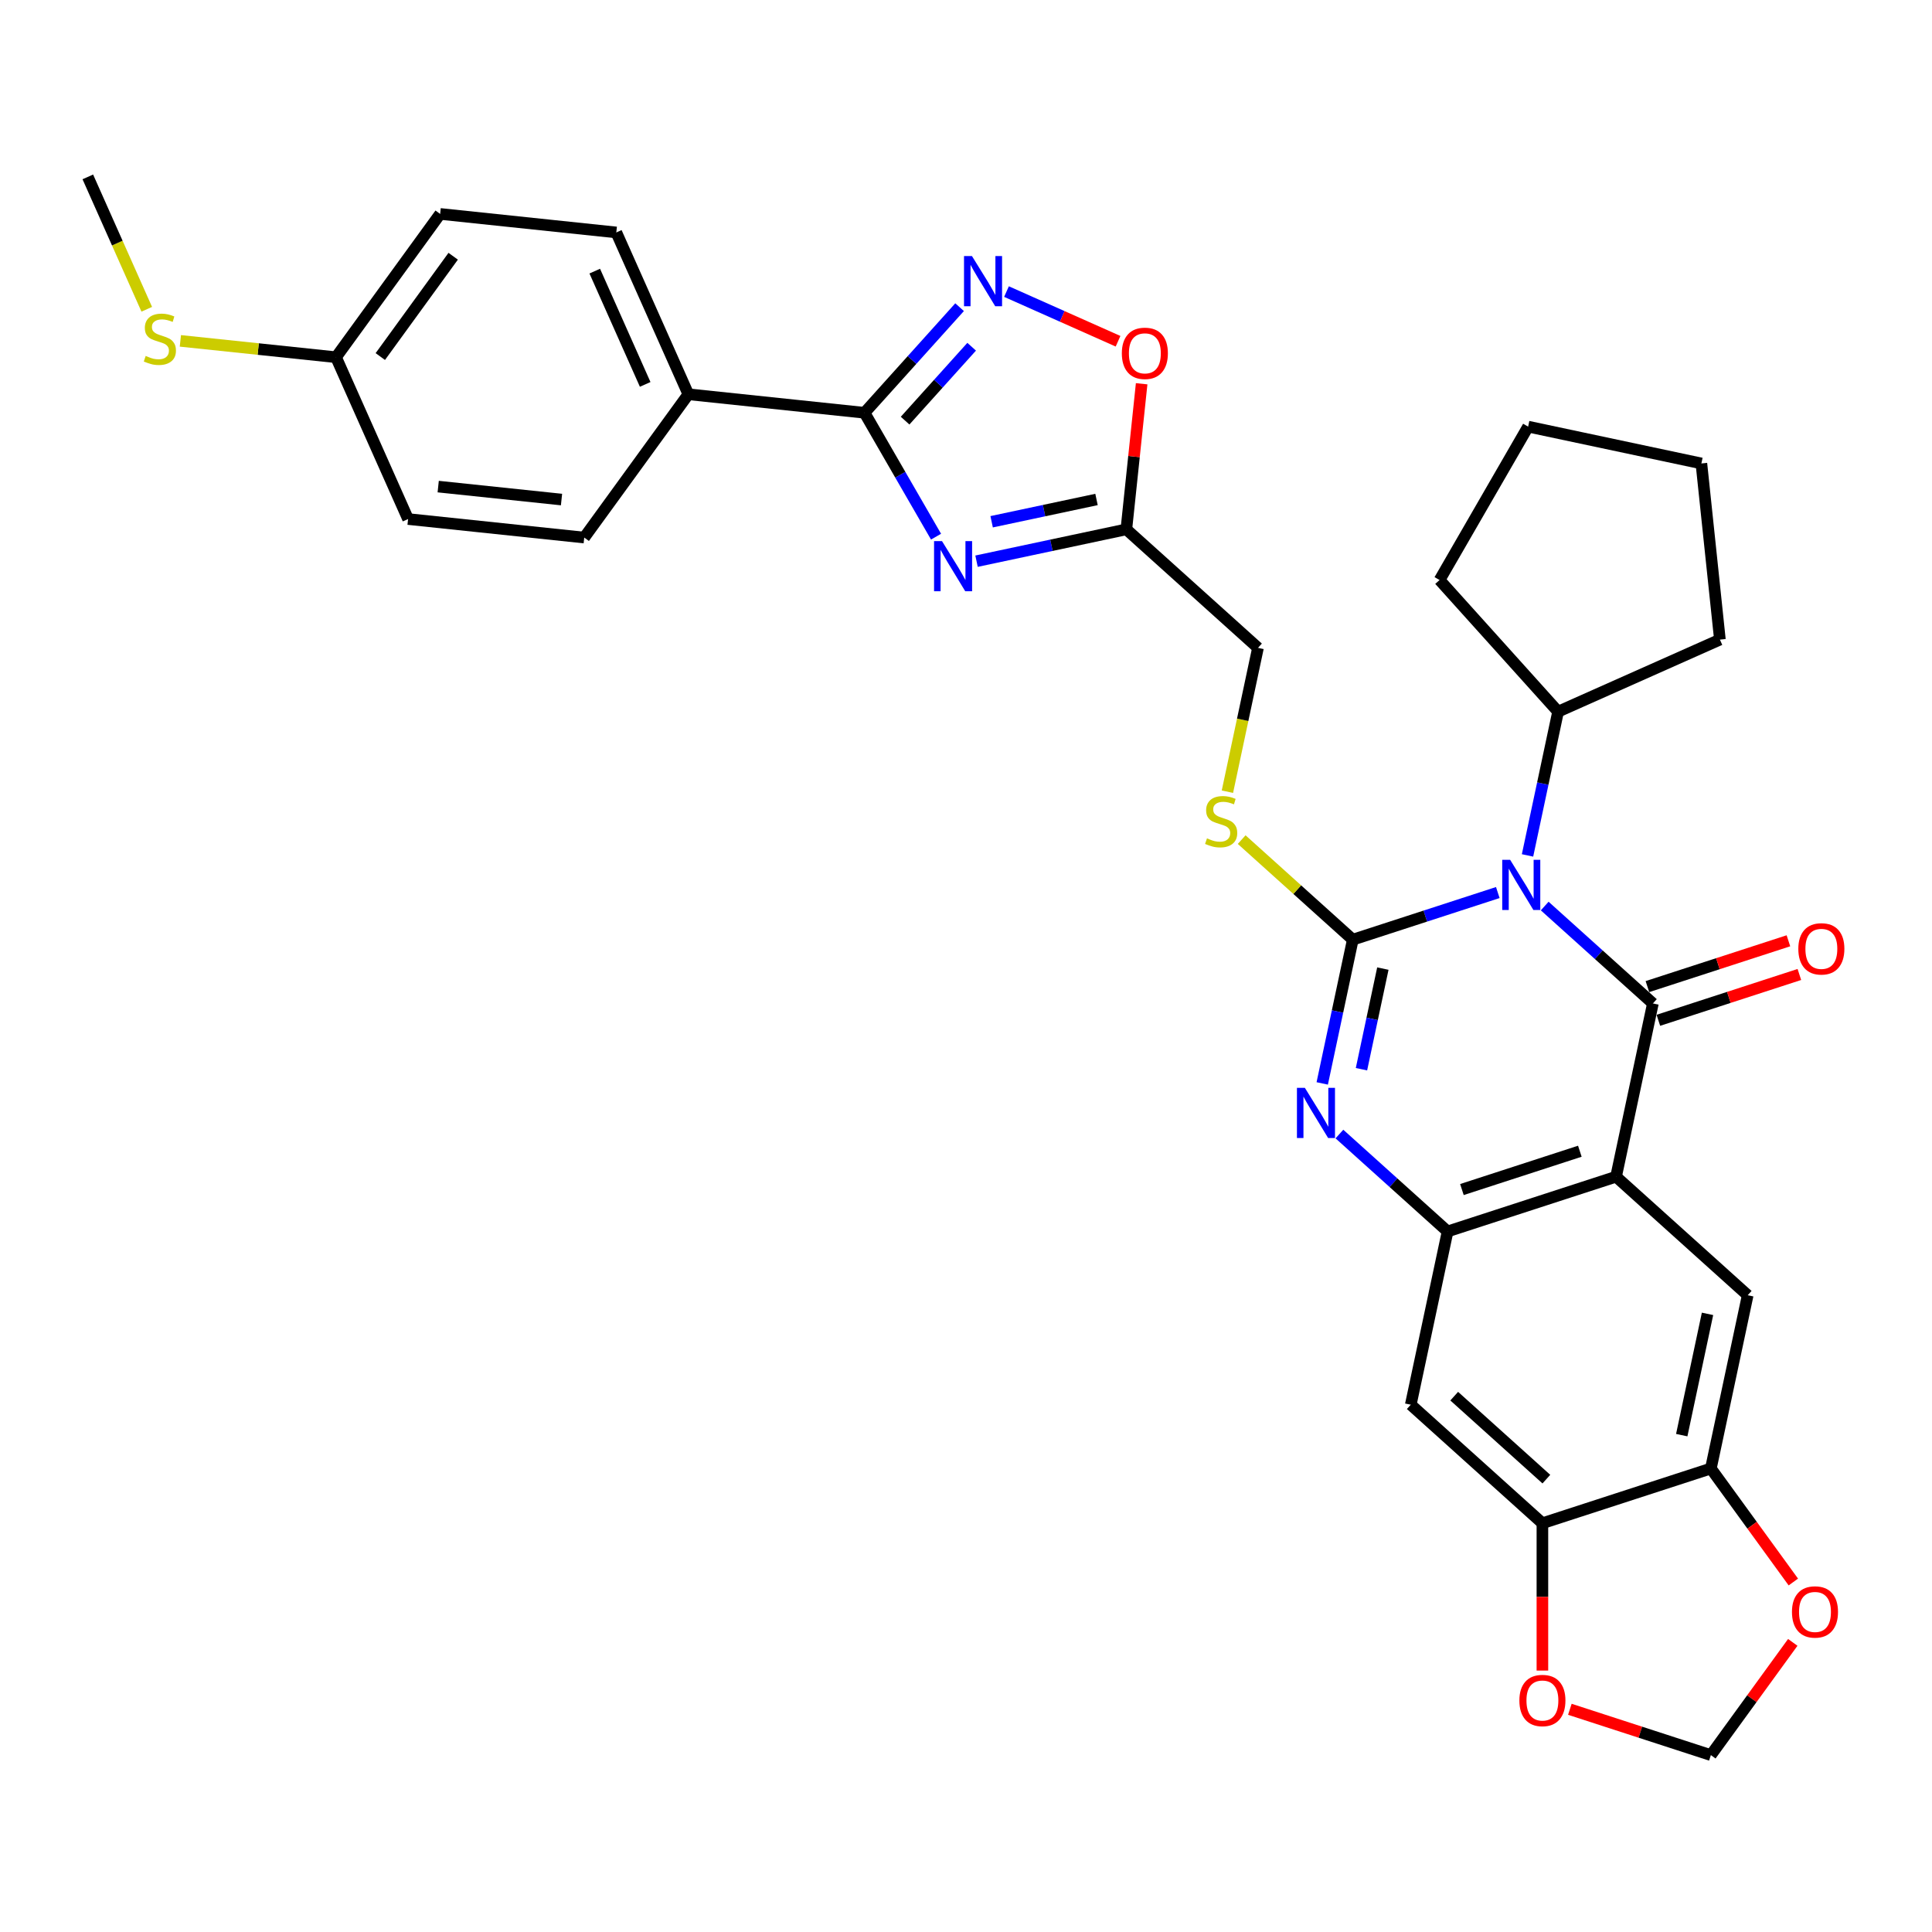 <?xml version='1.0' encoding='iso-8859-1'?>
<svg version='1.1' baseProfile='full'
              xmlns='http://www.w3.org/2000/svg'
                      xmlns:rdkit='http://www.rdkit.org/xml'
                      xmlns:xlink='http://www.w3.org/1999/xlink'
                  xml:space='preserve'
width='1000px' height='1000px' viewBox='0 0 1000 1000'>
<!-- END OF HEADER -->
<rect style='opacity:1.0;fill:#FFFFFF;stroke:none' width='1000' height='1000' x='0' y='0'> </rect>
<path class='bond-0' d='M 775.259,461.979 L 737.73,474.173' style='fill:none;fill-rule:evenodd;stroke:#0000FF;stroke-width:6px;stroke-linecap:butt;stroke-linejoin:miter;stroke-opacity:1' />
<path class='bond-0' d='M 737.73,474.173 L 700.202,486.367' style='fill:none;fill-rule:evenodd;stroke:#000000;stroke-width:6px;stroke-linecap:butt;stroke-linejoin:miter;stroke-opacity:1' />
<path class='bond-1' d='M 799.537,468.965 L 827.535,494.174' style='fill:none;fill-rule:evenodd;stroke:#0000FF;stroke-width:6px;stroke-linecap:butt;stroke-linejoin:miter;stroke-opacity:1' />
<path class='bond-1' d='M 827.535,494.174 L 855.533,519.384' style='fill:none;fill-rule:evenodd;stroke:#000000;stroke-width:6px;stroke-linecap:butt;stroke-linejoin:miter;stroke-opacity:1' />
<path class='bond-17' d='M 790.645,442.761 L 798.553,405.558' style='fill:none;fill-rule:evenodd;stroke:#0000FF;stroke-width:6px;stroke-linecap:butt;stroke-linejoin:miter;stroke-opacity:1' />
<path class='bond-17' d='M 798.553,405.558 L 806.46,368.355' style='fill:none;fill-rule:evenodd;stroke:#000000;stroke-width:6px;stroke-linecap:butt;stroke-linejoin:miter;stroke-opacity:1' />
<path class='bond-3' d='M 700.202,486.367 L 692.294,523.57' style='fill:none;fill-rule:evenodd;stroke:#000000;stroke-width:6px;stroke-linecap:butt;stroke-linejoin:miter;stroke-opacity:1' />
<path class='bond-3' d='M 692.294,523.57 L 684.386,560.773' style='fill:none;fill-rule:evenodd;stroke:#0000FF;stroke-width:6px;stroke-linecap:butt;stroke-linejoin:miter;stroke-opacity:1' />
<path class='bond-3' d='M 715.765,501.34 L 710.23,527.382' style='fill:none;fill-rule:evenodd;stroke:#000000;stroke-width:6px;stroke-linecap:butt;stroke-linejoin:miter;stroke-opacity:1' />
<path class='bond-3' d='M 710.23,527.382 L 704.695,553.424' style='fill:none;fill-rule:evenodd;stroke:#0000FF;stroke-width:6px;stroke-linecap:butt;stroke-linejoin:miter;stroke-opacity:1' />
<path class='bond-12' d='M 700.202,486.367 L 671.443,460.473' style='fill:none;fill-rule:evenodd;stroke:#000000;stroke-width:6px;stroke-linecap:butt;stroke-linejoin:miter;stroke-opacity:1' />
<path class='bond-12' d='M 671.443,460.473 L 642.684,434.578' style='fill:none;fill-rule:evenodd;stroke:#CCCC00;stroke-width:6px;stroke-linecap:butt;stroke-linejoin:miter;stroke-opacity:1' />
<path class='bond-2' d='M 855.533,519.384 L 836.47,609.064' style='fill:none;fill-rule:evenodd;stroke:#000000;stroke-width:6px;stroke-linecap:butt;stroke-linejoin:miter;stroke-opacity:1' />
<path class='bond-15' d='M 858.366,528.103 L 894.859,516.246' style='fill:none;fill-rule:evenodd;stroke:#000000;stroke-width:6px;stroke-linecap:butt;stroke-linejoin:miter;stroke-opacity:1' />
<path class='bond-15' d='M 894.859,516.246 L 931.351,504.389' style='fill:none;fill-rule:evenodd;stroke:#FF0000;stroke-width:6px;stroke-linecap:butt;stroke-linejoin:miter;stroke-opacity:1' />
<path class='bond-15' d='M 852.699,510.664 L 889.192,498.807' style='fill:none;fill-rule:evenodd;stroke:#000000;stroke-width:6px;stroke-linecap:butt;stroke-linejoin:miter;stroke-opacity:1' />
<path class='bond-15' d='M 889.192,498.807 L 925.685,486.95' style='fill:none;fill-rule:evenodd;stroke:#FF0000;stroke-width:6px;stroke-linecap:butt;stroke-linejoin:miter;stroke-opacity:1' />
<path class='bond-5' d='M 836.47,609.064 L 749.274,637.396' style='fill:none;fill-rule:evenodd;stroke:#000000;stroke-width:6px;stroke-linecap:butt;stroke-linejoin:miter;stroke-opacity:1' />
<path class='bond-5' d='M 817.725,595.875 L 756.687,615.707' style='fill:none;fill-rule:evenodd;stroke:#000000;stroke-width:6px;stroke-linecap:butt;stroke-linejoin:miter;stroke-opacity:1' />
<path class='bond-9' d='M 836.47,609.064 L 904.605,670.413' style='fill:none;fill-rule:evenodd;stroke:#000000;stroke-width:6px;stroke-linecap:butt;stroke-linejoin:miter;stroke-opacity:1' />
<path class='bond-34' d='M 693.278,586.977 L 721.276,612.187' style='fill:none;fill-rule:evenodd;stroke:#0000FF;stroke-width:6px;stroke-linecap:butt;stroke-linejoin:miter;stroke-opacity:1' />
<path class='bond-34' d='M 721.276,612.187 L 749.274,637.396' style='fill:none;fill-rule:evenodd;stroke:#000000;stroke-width:6px;stroke-linecap:butt;stroke-linejoin:miter;stroke-opacity:1' />
<path class='bond-4' d='M 505.453,290.471 L 544.224,282.23' style='fill:none;fill-rule:evenodd;stroke:#0000FF;stroke-width:6px;stroke-linecap:butt;stroke-linejoin:miter;stroke-opacity:1' />
<path class='bond-4' d='M 544.224,282.23 L 582.995,273.99' style='fill:none;fill-rule:evenodd;stroke:#000000;stroke-width:6px;stroke-linecap:butt;stroke-linejoin:miter;stroke-opacity:1' />
<path class='bond-4' d='M 513.272,270.063 L 540.412,264.294' style='fill:none;fill-rule:evenodd;stroke:#0000FF;stroke-width:6px;stroke-linecap:butt;stroke-linejoin:miter;stroke-opacity:1' />
<path class='bond-4' d='M 540.412,264.294 L 567.551,258.526' style='fill:none;fill-rule:evenodd;stroke:#000000;stroke-width:6px;stroke-linecap:butt;stroke-linejoin:miter;stroke-opacity:1' />
<path class='bond-6' d='M 484.496,277.777 L 465.984,245.714' style='fill:none;fill-rule:evenodd;stroke:#0000FF;stroke-width:6px;stroke-linecap:butt;stroke-linejoin:miter;stroke-opacity:1' />
<path class='bond-6' d='M 465.984,245.714 L 447.472,213.651' style='fill:none;fill-rule:evenodd;stroke:#000000;stroke-width:6px;stroke-linecap:butt;stroke-linejoin:miter;stroke-opacity:1' />
<path class='bond-11' d='M 749.274,637.396 L 730.212,727.076' style='fill:none;fill-rule:evenodd;stroke:#000000;stroke-width:6px;stroke-linecap:butt;stroke-linejoin:miter;stroke-opacity:1' />
<path class='bond-16' d='M 447.472,213.651 L 356.291,204.067' style='fill:none;fill-rule:evenodd;stroke:#000000;stroke-width:6px;stroke-linecap:butt;stroke-linejoin:miter;stroke-opacity:1' />
<path class='bond-37' d='M 447.472,213.651 L 472.077,186.325' style='fill:none;fill-rule:evenodd;stroke:#000000;stroke-width:6px;stroke-linecap:butt;stroke-linejoin:miter;stroke-opacity:1' />
<path class='bond-37' d='M 472.077,186.325 L 496.682,158.998' style='fill:none;fill-rule:evenodd;stroke:#0000FF;stroke-width:6px;stroke-linecap:butt;stroke-linejoin:miter;stroke-opacity:1' />
<path class='bond-37' d='M 468.481,217.723 L 485.704,198.594' style='fill:none;fill-rule:evenodd;stroke:#000000;stroke-width:6px;stroke-linecap:butt;stroke-linejoin:miter;stroke-opacity:1' />
<path class='bond-37' d='M 485.704,198.594 L 502.928,179.466' style='fill:none;fill-rule:evenodd;stroke:#0000FF;stroke-width:6px;stroke-linecap:butt;stroke-linejoin:miter;stroke-opacity:1' />
<path class='bond-7' d='M 520.96,150.921 L 549.83,163.775' style='fill:none;fill-rule:evenodd;stroke:#0000FF;stroke-width:6px;stroke-linecap:butt;stroke-linejoin:miter;stroke-opacity:1' />
<path class='bond-7' d='M 549.83,163.775 L 578.7,176.629' style='fill:none;fill-rule:evenodd;stroke:#FF0000;stroke-width:6px;stroke-linecap:butt;stroke-linejoin:miter;stroke-opacity:1' />
<path class='bond-8' d='M 582.995,273.99 L 651.129,335.338' style='fill:none;fill-rule:evenodd;stroke:#000000;stroke-width:6px;stroke-linecap:butt;stroke-linejoin:miter;stroke-opacity:1' />
<path class='bond-10' d='M 582.995,273.99 L 586.955,236.311' style='fill:none;fill-rule:evenodd;stroke:#000000;stroke-width:6px;stroke-linecap:butt;stroke-linejoin:miter;stroke-opacity:1' />
<path class='bond-10' d='M 586.955,236.311 L 590.915,198.632' style='fill:none;fill-rule:evenodd;stroke:#FF0000;stroke-width:6px;stroke-linecap:butt;stroke-linejoin:miter;stroke-opacity:1' />
<path class='bond-13' d='M 904.605,670.413 L 885.543,760.093' style='fill:none;fill-rule:evenodd;stroke:#000000;stroke-width:6px;stroke-linecap:butt;stroke-linejoin:miter;stroke-opacity:1' />
<path class='bond-13' d='M 883.81,680.052 L 870.466,742.828' style='fill:none;fill-rule:evenodd;stroke:#000000;stroke-width:6px;stroke-linecap:butt;stroke-linejoin:miter;stroke-opacity:1' />
<path class='bond-14' d='M 730.212,727.076 L 798.346,788.425' style='fill:none;fill-rule:evenodd;stroke:#000000;stroke-width:6px;stroke-linecap:butt;stroke-linejoin:miter;stroke-opacity:1' />
<path class='bond-14' d='M 752.702,722.652 L 800.396,765.596' style='fill:none;fill-rule:evenodd;stroke:#000000;stroke-width:6px;stroke-linecap:butt;stroke-linejoin:miter;stroke-opacity:1' />
<path class='bond-21' d='M 635.306,409.781 L 643.218,372.559' style='fill:none;fill-rule:evenodd;stroke:#CCCC00;stroke-width:6px;stroke-linecap:butt;stroke-linejoin:miter;stroke-opacity:1' />
<path class='bond-21' d='M 643.218,372.559 L 651.129,335.338' style='fill:none;fill-rule:evenodd;stroke:#000000;stroke-width:6px;stroke-linecap:butt;stroke-linejoin:miter;stroke-opacity:1' />
<path class='bond-18' d='M 885.543,760.093 L 906.886,789.469' style='fill:none;fill-rule:evenodd;stroke:#000000;stroke-width:6px;stroke-linecap:butt;stroke-linejoin:miter;stroke-opacity:1' />
<path class='bond-18' d='M 906.886,789.469 L 928.229,818.846' style='fill:none;fill-rule:evenodd;stroke:#FF0000;stroke-width:6px;stroke-linecap:butt;stroke-linejoin:miter;stroke-opacity:1' />
<path class='bond-35' d='M 885.543,760.093 L 798.346,788.425' style='fill:none;fill-rule:evenodd;stroke:#000000;stroke-width:6px;stroke-linecap:butt;stroke-linejoin:miter;stroke-opacity:1' />
<path class='bond-19' d='M 798.346,788.425 L 798.346,826.556' style='fill:none;fill-rule:evenodd;stroke:#000000;stroke-width:6px;stroke-linecap:butt;stroke-linejoin:miter;stroke-opacity:1' />
<path class='bond-19' d='M 798.346,826.556 L 798.346,864.688' style='fill:none;fill-rule:evenodd;stroke:#FF0000;stroke-width:6px;stroke-linecap:butt;stroke-linejoin:miter;stroke-opacity:1' />
<path class='bond-22' d='M 356.291,204.067 L 319,120.31' style='fill:none;fill-rule:evenodd;stroke:#000000;stroke-width:6px;stroke-linecap:butt;stroke-linejoin:miter;stroke-opacity:1' />
<path class='bond-22' d='M 333.946,198.962 L 307.842,140.332' style='fill:none;fill-rule:evenodd;stroke:#000000;stroke-width:6px;stroke-linecap:butt;stroke-linejoin:miter;stroke-opacity:1' />
<path class='bond-23' d='M 356.291,204.067 L 302.4,278.241' style='fill:none;fill-rule:evenodd;stroke:#000000;stroke-width:6px;stroke-linecap:butt;stroke-linejoin:miter;stroke-opacity:1' />
<path class='bond-28' d='M 806.46,368.355 L 745.112,300.22' style='fill:none;fill-rule:evenodd;stroke:#000000;stroke-width:6px;stroke-linecap:butt;stroke-linejoin:miter;stroke-opacity:1' />
<path class='bond-29' d='M 806.46,368.355 L 890.218,331.063' style='fill:none;fill-rule:evenodd;stroke:#000000;stroke-width:6px;stroke-linecap:butt;stroke-linejoin:miter;stroke-opacity:1' />
<path class='bond-20' d='M 927.936,850.091 L 906.739,879.266' style='fill:none;fill-rule:evenodd;stroke:#FF0000;stroke-width:6px;stroke-linecap:butt;stroke-linejoin:miter;stroke-opacity:1' />
<path class='bond-20' d='M 906.739,879.266 L 885.543,908.441' style='fill:none;fill-rule:evenodd;stroke:#000000;stroke-width:6px;stroke-linecap:butt;stroke-linejoin:miter;stroke-opacity:1' />
<path class='bond-36' d='M 812.557,884.726 L 849.05,896.583' style='fill:none;fill-rule:evenodd;stroke:#FF0000;stroke-width:6px;stroke-linecap:butt;stroke-linejoin:miter;stroke-opacity:1' />
<path class='bond-36' d='M 849.05,896.583 L 885.543,908.441' style='fill:none;fill-rule:evenodd;stroke:#000000;stroke-width:6px;stroke-linecap:butt;stroke-linejoin:miter;stroke-opacity:1' />
<path class='bond-26' d='M 319,120.31 L 227.818,110.726' style='fill:none;fill-rule:evenodd;stroke:#000000;stroke-width:6px;stroke-linecap:butt;stroke-linejoin:miter;stroke-opacity:1' />
<path class='bond-27' d='M 302.4,278.241 L 211.219,268.658' style='fill:none;fill-rule:evenodd;stroke:#000000;stroke-width:6px;stroke-linecap:butt;stroke-linejoin:miter;stroke-opacity:1' />
<path class='bond-27' d='M 290.64,258.567 L 226.813,251.859' style='fill:none;fill-rule:evenodd;stroke:#000000;stroke-width:6px;stroke-linecap:butt;stroke-linejoin:miter;stroke-opacity:1' />
<path class='bond-24' d='M 173.927,184.9 L 211.219,268.658' style='fill:none;fill-rule:evenodd;stroke:#000000;stroke-width:6px;stroke-linecap:butt;stroke-linejoin:miter;stroke-opacity:1' />
<path class='bond-25' d='M 173.927,184.9 L 133.645,180.666' style='fill:none;fill-rule:evenodd;stroke:#000000;stroke-width:6px;stroke-linecap:butt;stroke-linejoin:miter;stroke-opacity:1' />
<path class='bond-25' d='M 133.645,180.666 L 93.363,176.433' style='fill:none;fill-rule:evenodd;stroke:#CCCC00;stroke-width:6px;stroke-linecap:butt;stroke-linejoin:miter;stroke-opacity:1' />
<path class='bond-38' d='M 173.927,184.9 L 227.818,110.726' style='fill:none;fill-rule:evenodd;stroke:#000000;stroke-width:6px;stroke-linecap:butt;stroke-linejoin:miter;stroke-opacity:1' />
<path class='bond-38' d='M 196.846,184.552 L 234.569,132.631' style='fill:none;fill-rule:evenodd;stroke:#000000;stroke-width:6px;stroke-linecap:butt;stroke-linejoin:miter;stroke-opacity:1' />
<path class='bond-30' d='M 75.961,160.079 L 60.708,125.819' style='fill:none;fill-rule:evenodd;stroke:#CCCC00;stroke-width:6px;stroke-linecap:butt;stroke-linejoin:miter;stroke-opacity:1' />
<path class='bond-30' d='M 60.708,125.819 L 45.455,91.559' style='fill:none;fill-rule:evenodd;stroke:#000000;stroke-width:6px;stroke-linecap:butt;stroke-linejoin:miter;stroke-opacity:1' />
<path class='bond-32' d='M 745.112,300.22 L 790.954,220.82' style='fill:none;fill-rule:evenodd;stroke:#000000;stroke-width:6px;stroke-linecap:butt;stroke-linejoin:miter;stroke-opacity:1' />
<path class='bond-31' d='M 890.218,331.063 L 880.634,239.882' style='fill:none;fill-rule:evenodd;stroke:#000000;stroke-width:6px;stroke-linecap:butt;stroke-linejoin:miter;stroke-opacity:1' />
<path class='bond-33' d='M 880.634,239.882 L 790.954,220.82' style='fill:none;fill-rule:evenodd;stroke:#000000;stroke-width:6px;stroke-linecap:butt;stroke-linejoin:miter;stroke-opacity:1' />
<path  class='atom-0' d='M 781.659 445.053
L 790.167 458.805
Q 791.011 460.162, 792.367 462.619
Q 793.724 465.076, 793.798 465.223
L 793.798 445.053
L 797.245 445.053
L 797.245 471.018
L 793.688 471.018
L 784.556 455.981
Q 783.492 454.221, 782.356 452.204
Q 781.255 450.187, 780.925 449.563
L 780.925 471.018
L 777.551 471.018
L 777.551 445.053
L 781.659 445.053
' fill='#0000FF'/>
<path  class='atom-4' d='M 675.4 563.065
L 683.908 576.818
Q 684.752 578.174, 686.109 580.632
Q 687.466 583.089, 687.539 583.235
L 687.539 563.065
L 690.986 563.065
L 690.986 589.03
L 687.429 589.03
L 678.297 573.994
Q 677.234 572.233, 676.097 570.216
Q 674.997 568.199, 674.667 567.576
L 674.667 589.03
L 671.293 589.03
L 671.293 563.065
L 675.4 563.065
' fill='#0000FF'/>
<path  class='atom-5' d='M 487.575 280.069
L 496.083 293.822
Q 496.927 295.179, 498.284 297.636
Q 499.641 300.093, 499.714 300.24
L 499.714 280.069
L 503.161 280.069
L 503.161 306.034
L 499.604 306.034
L 490.472 290.998
Q 489.409 289.238, 488.272 287.221
Q 487.172 285.204, 486.842 284.58
L 486.842 306.034
L 483.468 306.034
L 483.468 280.069
L 487.575 280.069
' fill='#0000FF'/>
<path  class='atom-8' d='M 503.082 132.534
L 511.59 146.287
Q 512.433 147.644, 513.79 150.101
Q 515.147 152.558, 515.221 152.705
L 515.221 132.534
L 518.668 132.534
L 518.668 158.499
L 515.111 158.499
L 505.979 143.463
Q 504.915 141.703, 503.778 139.686
Q 502.678 137.668, 502.348 137.045
L 502.348 158.499
L 498.974 158.499
L 498.974 132.534
L 503.082 132.534
' fill='#0000FF'/>
<path  class='atom-11' d='M 580.66 182.881
Q 580.66 176.647, 583.74 173.163
Q 586.821 169.679, 592.578 169.679
Q 598.336 169.679, 601.417 173.163
Q 604.497 176.647, 604.497 182.881
Q 604.497 189.189, 601.38 192.783
Q 598.263 196.34, 592.578 196.34
Q 586.857 196.34, 583.74 192.783
Q 580.66 189.226, 580.66 182.881
M 592.578 193.406
Q 596.539 193.406, 598.666 190.766
Q 600.83 188.089, 600.83 182.881
Q 600.83 177.784, 598.666 175.216
Q 596.539 172.613, 592.578 172.613
Q 588.618 172.613, 586.454 175.18
Q 584.327 177.747, 584.327 182.881
Q 584.327 188.125, 586.454 190.766
Q 588.618 193.406, 592.578 193.406
' fill='#FF0000'/>
<path  class='atom-13' d='M 624.732 433.93
Q 625.026 434.04, 626.236 434.554
Q 627.446 435.067, 628.767 435.397
Q 630.123 435.69, 631.444 435.69
Q 633.901 435.69, 635.331 434.517
Q 636.761 433.307, 636.761 431.216
Q 636.761 429.786, 636.028 428.906
Q 635.331 428.026, 634.231 427.549
Q 633.131 427.072, 631.297 426.522
Q 628.987 425.825, 627.593 425.165
Q 626.236 424.505, 625.246 423.111
Q 624.292 421.718, 624.292 419.371
Q 624.292 416.107, 626.493 414.09
Q 628.73 412.073, 633.131 412.073
Q 636.138 412.073, 639.549 413.503
L 638.705 416.327
Q 635.588 415.043, 633.241 415.043
Q 630.71 415.043, 629.317 416.107
Q 627.923 417.134, 627.96 418.931
Q 627.96 420.324, 628.657 421.168
Q 629.39 422.011, 630.417 422.488
Q 631.48 422.965, 633.241 423.515
Q 635.588 424.248, 636.981 424.982
Q 638.375 425.715, 639.365 427.219
Q 640.392 428.686, 640.392 431.216
Q 640.392 434.81, 637.972 436.754
Q 635.588 438.661, 631.59 438.661
Q 629.28 438.661, 627.52 438.148
Q 625.796 437.671, 623.742 436.827
L 624.732 433.93
' fill='#CCCC00'/>
<path  class='atom-16' d='M 930.81 491.125
Q 930.81 484.891, 933.891 481.407
Q 936.971 477.923, 942.729 477.923
Q 948.487 477.923, 951.568 481.407
Q 954.648 484.891, 954.648 491.125
Q 954.648 497.433, 951.531 501.027
Q 948.414 504.584, 942.729 504.584
Q 937.008 504.584, 933.891 501.027
Q 930.81 497.47, 930.81 491.125
M 942.729 501.65
Q 946.69 501.65, 948.817 499.01
Q 950.981 496.333, 950.981 491.125
Q 950.981 486.027, 948.817 483.46
Q 946.69 480.856, 942.729 480.856
Q 938.768 480.856, 936.605 483.424
Q 934.478 485.991, 934.478 491.125
Q 934.478 496.369, 936.605 499.01
Q 938.768 501.65, 942.729 501.65
' fill='#FF0000'/>
<path  class='atom-19' d='M 927.514 834.34
Q 927.514 828.106, 930.595 824.622
Q 933.675 821.138, 939.433 821.138
Q 945.191 821.138, 948.272 824.622
Q 951.352 828.106, 951.352 834.34
Q 951.352 840.648, 948.235 844.242
Q 945.118 847.799, 939.433 847.799
Q 933.712 847.799, 930.595 844.242
Q 927.514 840.685, 927.514 834.34
M 939.433 844.866
Q 943.394 844.866, 945.521 842.225
Q 947.685 839.548, 947.685 834.34
Q 947.685 829.243, 945.521 826.675
Q 943.394 824.072, 939.433 824.072
Q 935.472 824.072, 933.309 826.639
Q 931.182 829.206, 931.182 834.34
Q 931.182 839.585, 933.309 842.225
Q 935.472 844.866, 939.433 844.866
' fill='#FF0000'/>
<path  class='atom-20' d='M 786.427 880.182
Q 786.427 873.948, 789.508 870.464
Q 792.588 866.98, 798.346 866.98
Q 804.104 866.98, 807.184 870.464
Q 810.265 873.948, 810.265 880.182
Q 810.265 886.49, 807.148 890.084
Q 804.031 893.641, 798.346 893.641
Q 792.625 893.641, 789.508 890.084
Q 786.427 886.527, 786.427 880.182
M 798.346 890.707
Q 802.307 890.707, 804.434 888.067
Q 806.598 885.39, 806.598 880.182
Q 806.598 875.085, 804.434 872.517
Q 802.307 869.914, 798.346 869.914
Q 794.385 869.914, 792.222 872.481
Q 790.095 875.048, 790.095 880.182
Q 790.095 885.426, 792.222 888.067
Q 794.385 890.707, 798.346 890.707
' fill='#FF0000'/>
<path  class='atom-26' d='M 75.411 184.228
Q 75.704 184.338, 76.915 184.852
Q 78.125 185.365, 79.445 185.695
Q 80.802 185.989, 82.122 185.989
Q 84.579 185.989, 86.01 184.815
Q 87.44 183.605, 87.44 181.515
Q 87.44 180.084, 86.707 179.204
Q 86.01 178.324, 84.909 177.847
Q 83.809 177.37, 81.976 176.82
Q 79.665 176.124, 78.272 175.463
Q 76.915 174.803, 75.924 173.41
Q 74.971 172.016, 74.971 169.669
Q 74.971 166.405, 77.171 164.388
Q 79.409 162.371, 83.809 162.371
Q 86.817 162.371, 90.227 163.801
L 89.384 166.625
Q 86.266 165.342, 83.919 165.342
Q 81.389 165.342, 79.995 166.405
Q 78.602 167.432, 78.638 169.229
Q 78.638 170.623, 79.335 171.466
Q 80.069 172.309, 81.096 172.786
Q 82.159 173.263, 83.919 173.813
Q 86.266 174.547, 87.66 175.28
Q 89.054 176.014, 90.044 177.517
Q 91.071 178.984, 91.071 181.515
Q 91.071 185.109, 88.65 187.052
Q 86.266 188.959, 82.269 188.959
Q 79.959 188.959, 78.198 188.446
Q 76.475 187.969, 74.421 187.126
L 75.411 184.228
' fill='#CCCC00'/>
</svg>
